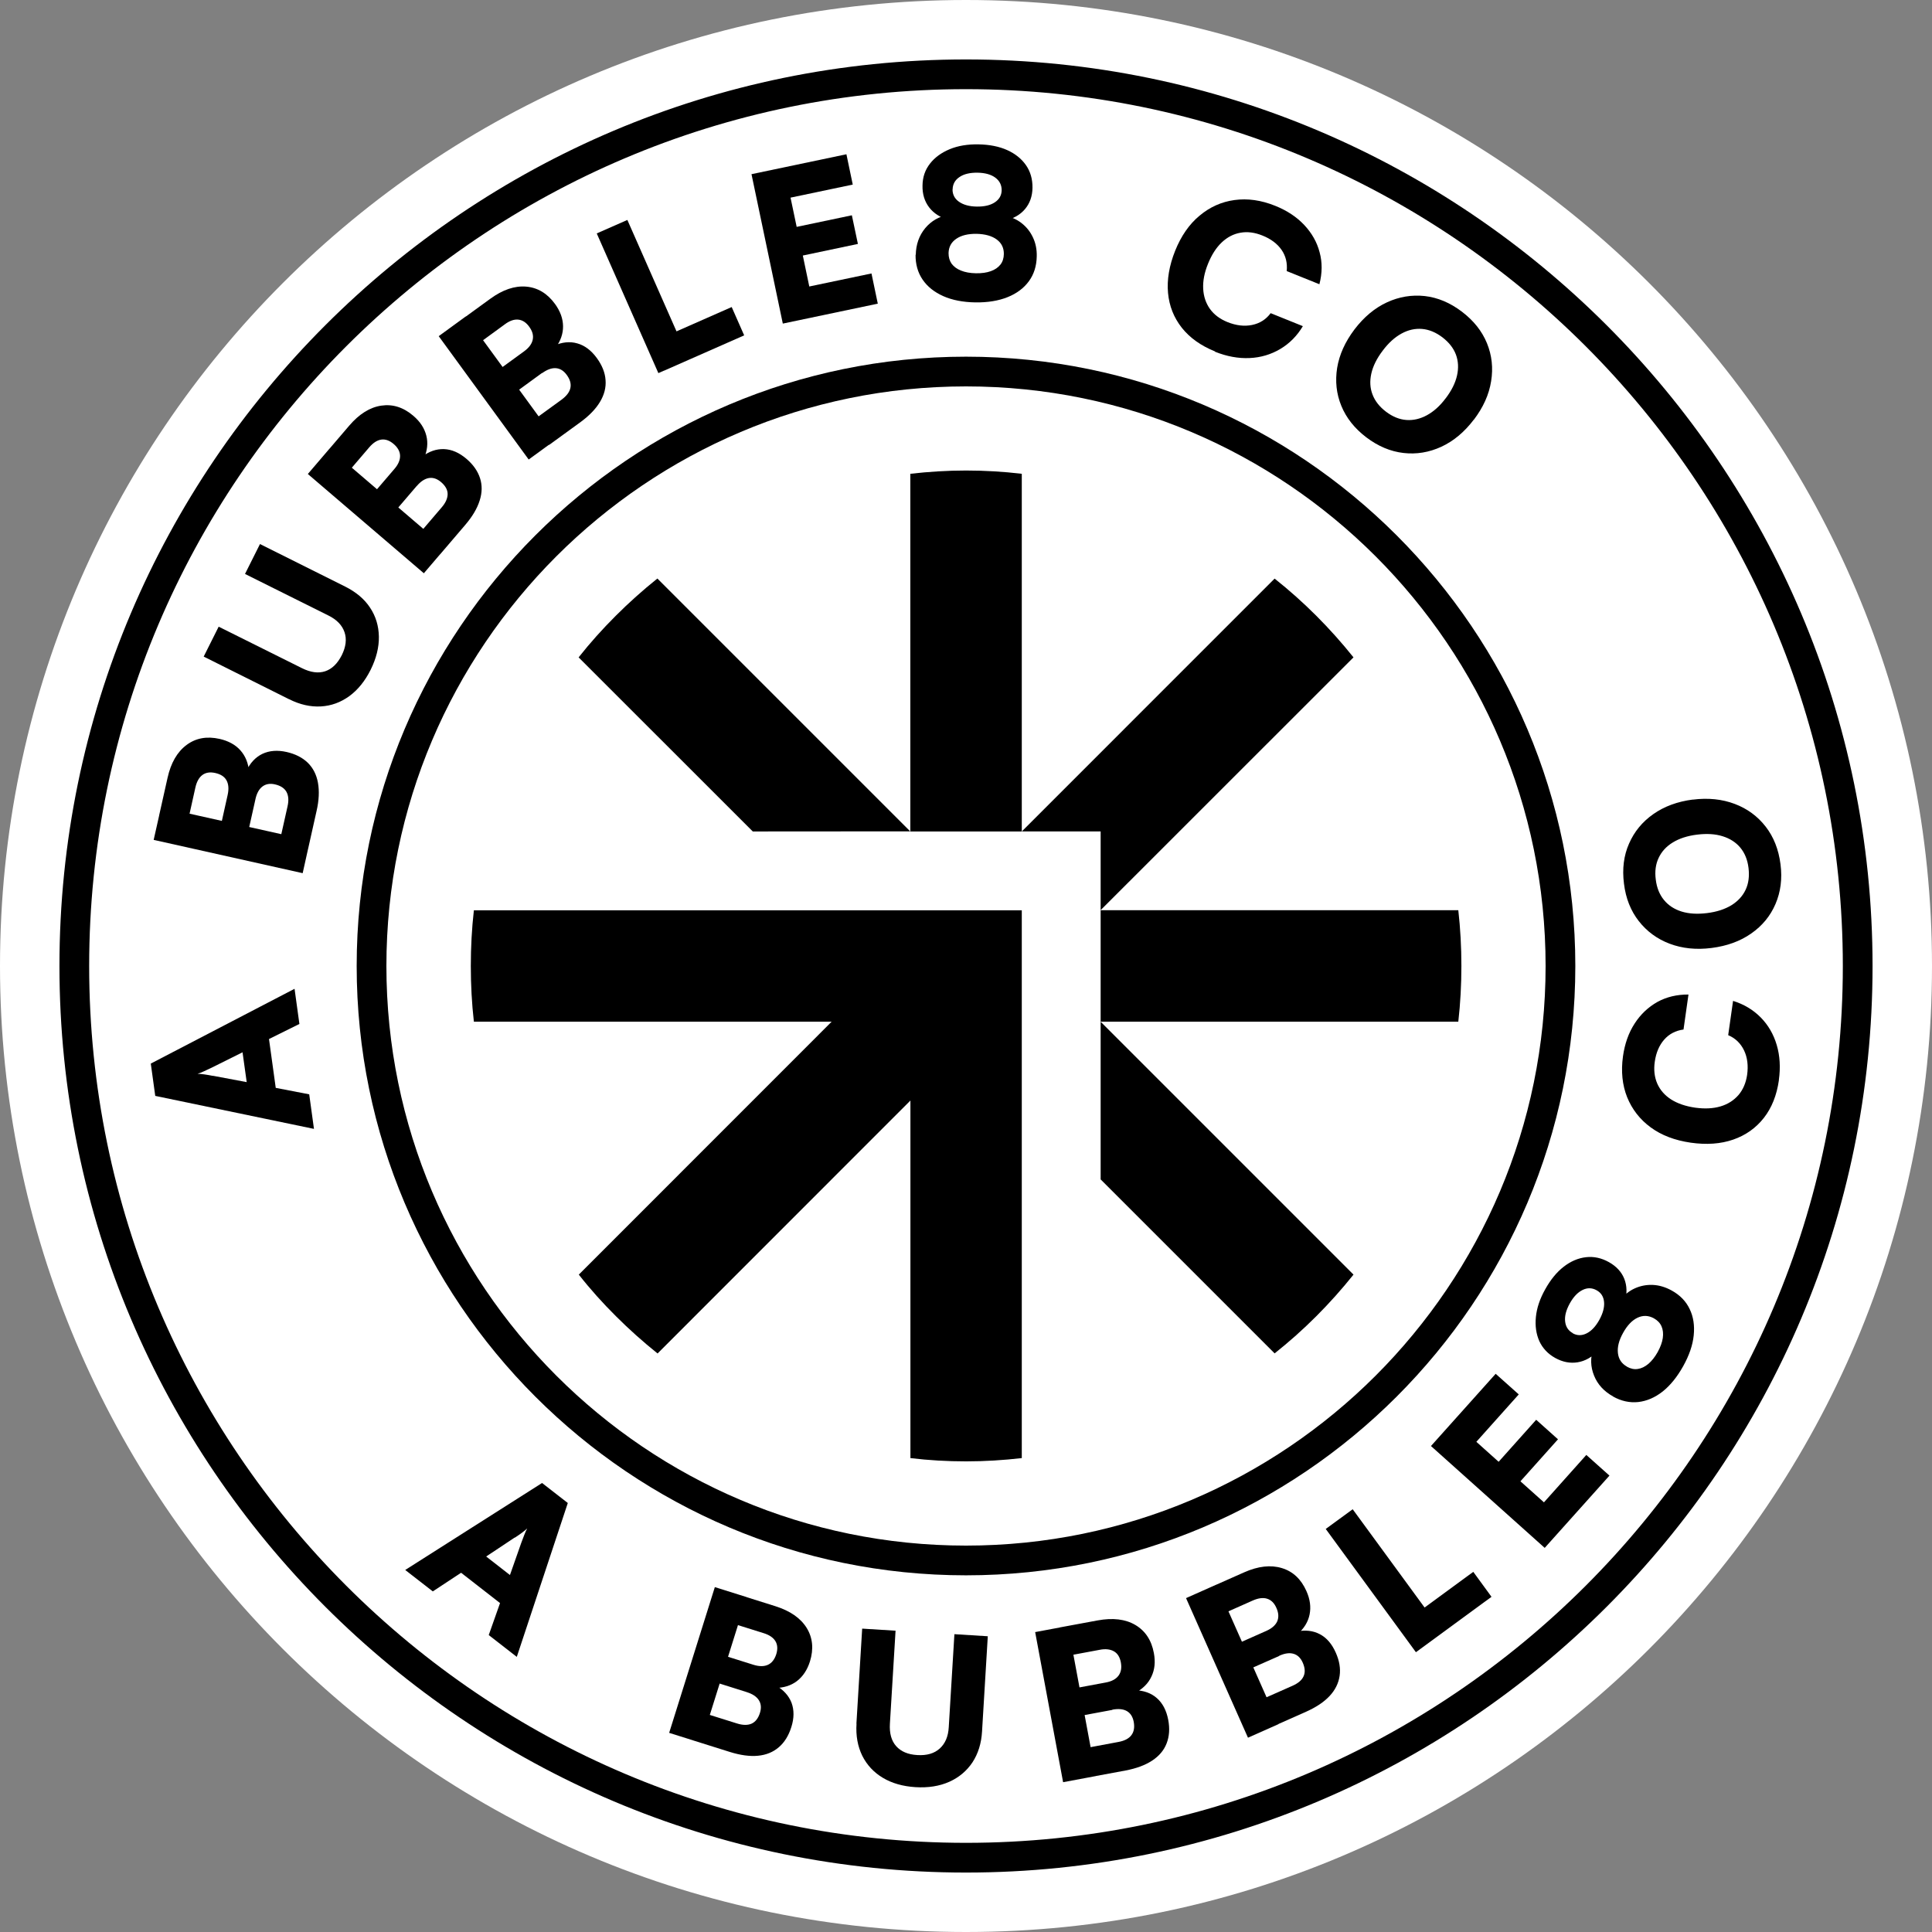 <svg width="104" height="104" viewBox="0 0 104 104" fill="none" xmlns="http://www.w3.org/2000/svg">
<rect x="0" y="0" width="104" height="104" fill="#808080" stroke="none"/>
<path d="M52 104C80.719 104 104 80.719 104 52C104 23.281 80.719 0 52 0C23.281 0 0 23.281 0 52C0 80.719 23.281 104 52 104Z" fill="white"/>
<path d="M55.003 25.504V44.758H49.003V25.504C49.989 25.392 50.987 25.328 52 25.328C53.013 25.328 54.016 25.387 54.997 25.504H55.003Z" fill="black"/>
<path d="M55.003 48.997V78.49C54.016 78.602 53.019 78.666 52.005 78.666C50.992 78.666 49.989 78.608 49.008 78.49V59.242L35.397 72.858C34.608 72.224 33.861 71.557 33.157 70.853C32.448 70.149 31.776 69.402 31.157 68.613L44.768 54.997H25.509C25.397 54.01 25.344 53.013 25.344 52C25.344 50.986 25.397 49.989 25.509 49.002H55.008L55.003 48.997Z" fill="black"/>
<path d="M78.667 52C78.667 53.013 78.613 54.016 78.501 54.997H59.248V48.997H78.501C78.613 49.984 78.667 50.986 78.667 51.994V52Z" fill="black"/>
<path d="M59.248 48.997V44.757H55.003L68.613 31.146C70.187 32.395 71.605 33.819 72.859 35.386L59.243 48.997H59.248Z" fill="black"/>
<path d="M49.003 44.752L40.523 44.758L31.147 35.387C31.765 34.603 32.437 33.856 33.147 33.147C33.856 32.438 34.597 31.776 35.387 31.142L48.997 44.752H49.003Z" fill="black"/>
<path d="M72.859 68.613C71.605 70.181 70.187 71.605 68.613 72.853L59.248 63.488V55.002L72.864 68.618L72.859 68.613Z" fill="black"/>
<path d="M52 84.8C33.915 84.8 19.2 70.085 19.2 52C19.2 33.914 33.915 19.2 52 19.2C70.085 19.2 84.8 33.914 84.8 52C84.8 70.085 70.085 84.8 52 84.8ZM52 20.8C34.795 20.8 20.8 34.794 20.8 52C20.8 69.205 34.795 83.2 52 83.2C69.205 83.2 83.2 69.205 83.2 52C83.2 34.794 69.205 20.8 52 20.8Z" fill="black"/>
<path d="M52 100.8C25.093 100.8 3.2 78.907 3.2 52C3.2 25.093 25.093 3.2 52 3.2C78.907 3.2 100.8 25.093 100.8 52C100.8 78.907 78.907 100.8 52 100.8ZM52 4.8C25.973 4.8 4.8 25.974 4.8 52C4.8 78.027 25.973 99.2 52 99.2C78.027 99.2 99.2 78.027 99.2 52C99.2 25.974 78.027 4.8 52 4.8Z" fill="black"/>
<path d="M16.645 58.907L16.901 60.768L8.357 58.992L8.117 57.253L15.856 53.227L16.117 55.12L14.48 55.931L14.843 58.56L16.64 58.907H16.645ZM11.461 57.909L13.28 58.251L13.056 56.645L11.397 57.472C11.264 57.536 11.125 57.6 10.987 57.664C10.848 57.728 10.731 57.776 10.635 57.803C10.731 57.803 10.853 57.813 11.003 57.835C11.152 57.856 11.301 57.883 11.456 57.914L11.461 57.909Z" fill="black"/>
<path d="M8.661 43.456L16.683 45.248L16.293 47.003L8.272 45.211L8.667 43.456H8.661ZM13.749 43.029L13.291 45.077L11.819 44.747L12.256 42.784C12.325 42.464 12.304 42.208 12.192 42.005C12.08 41.803 11.877 41.675 11.589 41.611C11.307 41.547 11.077 41.584 10.896 41.717C10.715 41.851 10.587 42.08 10.517 42.395L10.107 44.24L8.565 43.899L9.019 41.872C9.2 41.061 9.541 40.475 10.043 40.101C10.544 39.728 11.136 39.621 11.824 39.776C12.293 39.883 12.667 40.085 12.939 40.389C13.211 40.693 13.371 41.083 13.408 41.552L13.253 41.52C13.461 41.072 13.749 40.763 14.123 40.581C14.496 40.405 14.933 40.368 15.429 40.48C15.899 40.587 16.277 40.779 16.565 41.056C16.853 41.339 17.035 41.696 17.115 42.133C17.195 42.571 17.173 43.083 17.04 43.659L16.587 45.685L15.045 45.344L15.477 43.413C15.552 43.088 15.531 42.827 15.419 42.624C15.307 42.427 15.104 42.293 14.805 42.224C14.528 42.16 14.304 42.203 14.123 42.341C13.941 42.48 13.819 42.709 13.749 43.024V43.029Z" fill="black"/>
<path d="M15.557 37.638L10.965 35.344L11.771 33.734L16.256 35.968C16.72 36.198 17.136 36.256 17.504 36.134C17.872 36.011 18.165 35.723 18.395 35.275C18.624 34.816 18.672 34.4 18.544 34.027C18.416 33.654 18.128 33.355 17.675 33.131L13.189 30.896L13.995 29.286L18.587 31.579C19.168 31.872 19.616 32.246 19.92 32.71C20.229 33.174 20.384 33.691 20.395 34.267C20.405 34.843 20.256 35.44 19.952 36.054C19.648 36.662 19.264 37.136 18.805 37.472C18.341 37.808 17.835 37.995 17.275 38.027C16.715 38.059 16.144 37.931 15.563 37.638H15.557Z" fill="black"/>
<path d="M17.739 24.149L23.984 29.493L22.816 30.859L16.571 25.515L17.739 24.149ZM22.432 26.16L21.067 27.755L19.92 26.773L21.227 25.248C21.44 25.003 21.541 24.763 21.536 24.533C21.531 24.304 21.413 24.091 21.189 23.899C20.971 23.712 20.747 23.632 20.523 23.664C20.299 23.696 20.08 23.84 19.872 24.085L18.645 25.52L17.445 24.496L18.795 22.917C19.333 22.288 19.909 21.925 20.528 21.835C21.141 21.744 21.717 21.925 22.251 22.384C22.619 22.699 22.848 23.051 22.949 23.451C23.051 23.845 23.003 24.261 22.816 24.699L22.699 24.597C23.088 24.299 23.493 24.16 23.904 24.176C24.32 24.192 24.72 24.368 25.109 24.699C25.477 25.013 25.717 25.36 25.84 25.739C25.963 26.123 25.957 26.523 25.819 26.949C25.685 27.376 25.424 27.813 25.04 28.261L23.691 29.84L22.491 28.816L23.776 27.312C23.995 27.061 24.096 26.816 24.096 26.592C24.096 26.363 23.973 26.149 23.744 25.952C23.531 25.771 23.312 25.696 23.088 25.733C22.864 25.771 22.645 25.915 22.437 26.16H22.432Z" fill="black"/>
<path d="M25.072 17.035L29.915 23.675L28.459 24.736L23.616 18.096L25.072 17.035ZM29.173 20.08L27.477 21.317L26.587 20.096L28.213 18.912C28.475 18.72 28.629 18.512 28.677 18.283C28.725 18.053 28.661 17.824 28.485 17.584C28.315 17.349 28.117 17.227 27.893 17.205C27.669 17.184 27.424 17.269 27.163 17.467L25.637 18.581L24.709 17.307L26.389 16.085C27.061 15.595 27.707 15.376 28.325 15.429C28.944 15.483 29.461 15.792 29.877 16.363C30.16 16.752 30.304 17.152 30.309 17.557C30.315 17.963 30.176 18.363 29.893 18.741L29.803 18.613C30.251 18.416 30.677 18.368 31.077 18.485C31.477 18.597 31.824 18.859 32.128 19.275C32.411 19.664 32.571 20.059 32.597 20.459C32.629 20.859 32.528 21.248 32.299 21.632C32.069 22.016 31.717 22.379 31.237 22.731L29.557 23.952L28.629 22.677L30.229 21.515C30.496 21.317 30.656 21.109 30.704 20.885C30.752 20.661 30.688 20.427 30.507 20.181C30.341 19.952 30.144 19.835 29.92 19.819C29.696 19.803 29.451 19.893 29.184 20.085L29.173 20.08Z" fill="black"/>
<path d="M33.771 11.84L37.088 19.36L35.44 20.085L32.123 12.565L33.771 11.84ZM35.739 19.957L35.067 18.432L39.387 16.528L40.059 18.053L35.739 19.957Z" fill="black"/>
<path d="M47.248 16.347L42.139 17.419L40.453 9.376L45.563 8.304L45.904 9.936L42.064 10.742L42.459 10.181L42.885 12.213L45.856 11.589L46.181 13.131L43.216 13.755L43.659 15.877L43.072 15.525L46.912 14.72L47.253 16.352L47.248 16.347Z" fill="black"/>
<path d="M49.296 13.718C49.307 13.158 49.477 12.678 49.803 12.283C50.133 11.888 50.555 11.648 51.077 11.558V11.846C50.619 11.712 50.261 11.483 50.016 11.163C49.771 10.843 49.648 10.448 49.659 9.99C49.664 9.536 49.797 9.147 50.059 8.811C50.315 8.48 50.672 8.219 51.12 8.032C51.568 7.846 52.091 7.76 52.672 7.771C53.264 7.782 53.781 7.883 54.219 8.08C54.656 8.278 54.992 8.55 55.232 8.896C55.472 9.243 55.584 9.648 55.579 10.107C55.573 10.566 55.435 10.95 55.173 11.259C54.912 11.568 54.544 11.776 54.069 11.878V11.611C54.416 11.67 54.725 11.803 54.992 12.011C55.259 12.219 55.461 12.475 55.605 12.784C55.749 13.088 55.819 13.43 55.808 13.808C55.797 14.32 55.659 14.763 55.387 15.136C55.115 15.51 54.731 15.798 54.24 15.995C53.749 16.192 53.168 16.288 52.501 16.278C51.835 16.267 51.259 16.155 50.779 15.942C50.299 15.728 49.925 15.435 49.664 15.051C49.403 14.667 49.28 14.224 49.285 13.712L49.296 13.718ZM51.061 13.627C51.061 13.851 51.115 14.038 51.227 14.198C51.344 14.352 51.509 14.48 51.733 14.566C51.952 14.656 52.219 14.704 52.533 14.71C52.848 14.715 53.109 14.678 53.333 14.598C53.557 14.518 53.728 14.4 53.851 14.246C53.973 14.091 54.032 13.904 54.037 13.68C54.043 13.35 53.915 13.083 53.653 12.891C53.392 12.699 53.029 12.598 52.571 12.587C52.112 12.582 51.749 12.667 51.477 12.854C51.205 13.04 51.067 13.296 51.061 13.632V13.627ZM51.275 10.198C51.275 10.47 51.387 10.694 51.621 10.859C51.856 11.024 52.176 11.115 52.581 11.12C52.987 11.126 53.312 11.051 53.552 10.891C53.792 10.731 53.915 10.518 53.92 10.24C53.92 9.958 53.808 9.734 53.579 9.563C53.349 9.392 53.024 9.302 52.619 9.296C52.213 9.291 51.888 9.366 51.648 9.531C51.408 9.691 51.285 9.915 51.28 10.198H51.275Z" fill="black"/>
<path d="M65.403 18.917C64.64 18.608 64.048 18.186 63.616 17.642C63.189 17.099 62.939 16.474 62.875 15.765C62.811 15.056 62.939 14.299 63.259 13.498C63.579 12.704 64.016 12.069 64.571 11.611C65.125 11.146 65.749 10.864 66.453 10.768C67.157 10.672 67.883 10.773 68.64 11.077C69.28 11.333 69.803 11.68 70.208 12.112C70.613 12.544 70.891 13.029 71.035 13.579C71.184 14.123 71.179 14.698 71.024 15.301L69.264 14.592C69.307 14.165 69.216 13.781 68.987 13.45C68.757 13.12 68.411 12.858 67.952 12.677C67.541 12.512 67.147 12.459 66.773 12.528C66.4 12.592 66.064 12.768 65.765 13.05C65.467 13.333 65.221 13.717 65.024 14.208C64.832 14.682 64.747 15.125 64.768 15.541C64.789 15.957 64.912 16.32 65.131 16.629C65.355 16.939 65.669 17.173 66.075 17.338C66.544 17.525 66.981 17.578 67.397 17.493C67.813 17.408 68.144 17.2 68.4 16.858L70.133 17.557C69.819 18.085 69.408 18.496 68.912 18.789C68.416 19.082 67.867 19.248 67.264 19.274C66.661 19.301 66.043 19.189 65.403 18.933V18.917Z" fill="black"/>
<path d="M79.333 22.592C78.827 23.259 78.245 23.744 77.589 24.048C76.928 24.352 76.251 24.464 75.552 24.384C74.848 24.304 74.181 24.021 73.547 23.541C72.917 23.061 72.469 22.496 72.203 21.845C71.936 21.195 71.867 20.512 71.979 19.803C72.096 19.093 72.405 18.405 72.912 17.733C73.419 17.067 74 16.581 74.656 16.277C75.312 15.973 75.995 15.861 76.693 15.936C77.392 16.016 78.053 16.293 78.688 16.773C79.328 17.259 79.776 17.824 80.043 18.475C80.309 19.125 80.384 19.808 80.267 20.523C80.155 21.237 79.845 21.925 79.339 22.592H79.333ZM77.819 21.445C78.139 21.024 78.341 20.619 78.432 20.213C78.523 19.813 78.501 19.435 78.373 19.088C78.24 18.736 78 18.432 77.648 18.16C77.296 17.893 76.928 17.739 76.555 17.707C76.181 17.675 75.813 17.755 75.451 17.952C75.088 18.149 74.747 18.453 74.432 18.875C74.112 19.296 73.909 19.707 73.819 20.107C73.728 20.512 73.749 20.891 73.883 21.237C74.016 21.589 74.261 21.899 74.613 22.165C74.965 22.432 75.333 22.581 75.707 22.608C76.08 22.635 76.448 22.549 76.811 22.352C77.173 22.155 77.515 21.851 77.824 21.435L77.819 21.445Z" fill="black"/>
<path d="M23.296 85.664L21.813 84.512L29.179 79.83L30.565 80.907L27.819 89.19L26.309 88.016L26.917 86.294L24.821 84.662L23.291 85.67L23.296 85.664ZM27.712 82.763L26.171 83.787L27.451 84.784L28.064 83.04C28.117 82.902 28.171 82.763 28.224 82.619C28.283 82.475 28.331 82.358 28.379 82.278C28.309 82.342 28.213 82.422 28.091 82.512C27.968 82.603 27.845 82.688 27.712 82.774V82.763Z" fill="black"/>
<path d="M40.197 85.973L37.739 93.819L36.021 93.28L38.48 85.435L40.197 85.973ZM40.187 91.083L38.187 90.453L38.64 89.013L40.56 89.616C40.869 89.712 41.131 89.712 41.339 89.616C41.547 89.52 41.696 89.328 41.787 89.045C41.872 88.768 41.856 88.533 41.739 88.341C41.621 88.149 41.408 88.005 41.093 87.909L39.291 87.344L39.76 85.84L41.744 86.464C42.533 86.715 43.093 87.099 43.424 87.632C43.749 88.16 43.808 88.763 43.6 89.435C43.456 89.893 43.221 90.245 42.896 90.496C42.571 90.741 42.171 90.864 41.696 90.864L41.744 90.715C42.171 90.96 42.459 91.275 42.608 91.659C42.752 92.048 42.752 92.485 42.597 92.971C42.453 93.429 42.229 93.792 41.925 94.053C41.621 94.315 41.248 94.469 40.805 94.512C40.363 94.555 39.856 94.485 39.291 94.309L37.307 93.685L37.781 92.181L39.669 92.773C39.989 92.874 40.251 92.875 40.459 92.784C40.667 92.688 40.816 92.496 40.907 92.208C40.992 91.941 40.971 91.712 40.848 91.52C40.725 91.328 40.507 91.184 40.197 91.088L40.187 91.083Z" fill="black"/>
<path d="M46.101 92.79L46.411 87.669L48.208 87.781L47.904 92.784C47.872 93.301 47.984 93.707 48.24 93.995C48.496 94.283 48.875 94.448 49.381 94.475C49.893 94.507 50.293 94.389 50.587 94.123C50.88 93.856 51.045 93.477 51.072 92.971L51.376 87.968L53.173 88.08L52.864 93.2C52.827 93.851 52.651 94.405 52.347 94.869C52.037 95.333 51.621 95.68 51.099 95.915C50.571 96.149 49.968 96.245 49.28 96.203C48.603 96.16 48.016 95.995 47.525 95.701C47.035 95.408 46.667 95.013 46.416 94.512C46.171 94.011 46.064 93.435 46.107 92.784L46.101 92.79Z" fill="black"/>
<path d="M57.493 87.525L58.997 95.605L57.227 95.936L55.723 87.856L57.493 87.525ZM59.883 92.043L57.819 92.427L57.541 90.939L59.52 90.57C59.84 90.512 60.069 90.389 60.208 90.203C60.347 90.016 60.389 89.781 60.336 89.488C60.283 89.205 60.16 89.003 59.963 88.891C59.765 88.779 59.509 88.746 59.189 88.811L57.333 89.157L57.045 87.605L59.088 87.227C59.904 87.077 60.581 87.157 61.115 87.472C61.648 87.787 61.984 88.288 62.112 88.981C62.203 89.456 62.16 89.877 61.984 90.245C61.813 90.618 61.515 90.912 61.099 91.136L61.072 90.981C61.563 90.997 61.968 91.136 62.277 91.413C62.587 91.685 62.789 92.075 62.885 92.576C62.976 93.05 62.944 93.472 62.8 93.845C62.656 94.219 62.395 94.528 62.021 94.773C61.648 95.019 61.173 95.195 60.592 95.306L58.549 95.685L58.261 94.133L60.203 93.77C60.528 93.712 60.763 93.589 60.901 93.408C61.04 93.227 61.083 92.987 61.029 92.688C60.976 92.411 60.853 92.219 60.656 92.106C60.459 91.995 60.197 91.973 59.877 92.032L59.883 92.043Z" fill="black"/>
<path d="M65.488 85.296L68.821 92.811L67.179 93.541L63.845 86.027L65.488 85.296ZM68.859 89.141L66.939 89.989L66.325 88.608L68.165 87.792C68.464 87.659 68.656 87.488 68.752 87.28C68.843 87.067 68.832 86.827 68.709 86.555C68.592 86.288 68.427 86.128 68.208 86.059C67.989 85.989 67.733 86.027 67.44 86.155L65.712 86.923L65.072 85.483L66.971 84.64C67.728 84.304 68.405 84.229 69.003 84.411C69.6 84.592 70.037 85.003 70.325 85.648C70.523 86.091 70.576 86.507 70.496 86.906C70.416 87.306 70.197 87.664 69.84 87.973L69.776 87.829C70.256 87.728 70.683 87.776 71.045 87.968C71.413 88.16 71.696 88.491 71.904 88.96C72.101 89.403 72.171 89.819 72.112 90.213C72.053 90.608 71.877 90.971 71.573 91.296C71.269 91.621 70.843 91.904 70.304 92.144L68.405 92.987L67.765 91.547L69.573 90.747C69.877 90.613 70.08 90.443 70.171 90.235C70.267 90.027 70.251 89.787 70.128 89.504C70.016 89.248 69.851 89.088 69.632 89.024C69.413 88.96 69.157 88.997 68.859 89.131V89.141Z" fill="black"/>
<path d="M72.816 81.243L77.669 87.877L76.219 88.939L71.365 82.304L72.816 81.243ZM76.48 88.747L75.499 87.403L79.307 84.613L80.288 85.957L76.48 88.747Z" fill="black"/>
<path d="M86.635 79.435L83.152 83.323L77.029 77.84L80.512 73.952L81.755 75.061L79.141 77.984L79.125 77.302L80.672 78.688L82.693 76.427L83.867 77.478L81.845 79.739L83.461 81.184L82.779 81.243L85.392 78.32L86.635 79.43V79.435Z" fill="black"/>
<path d="M86.837 75.173C86.347 74.901 86 74.528 85.808 74.048C85.616 73.573 85.6 73.083 85.771 72.587L86.027 72.715C85.691 73.061 85.323 73.269 84.923 73.333C84.523 73.397 84.123 73.323 83.717 73.099C83.323 72.88 83.04 72.576 82.864 72.197C82.693 71.813 82.629 71.381 82.677 70.896C82.725 70.411 82.891 69.915 83.179 69.403C83.467 68.885 83.797 68.48 84.176 68.187C84.555 67.893 84.955 67.723 85.376 67.675C85.797 67.627 86.208 67.717 86.608 67.941C87.008 68.165 87.285 68.464 87.435 68.837C87.584 69.216 87.595 69.637 87.461 70.101L87.221 69.984C87.44 69.696 87.701 69.488 88.011 69.349C88.32 69.211 88.645 69.152 88.981 69.168C89.317 69.184 89.653 69.285 89.984 69.467C90.432 69.712 90.757 70.048 90.954 70.464C91.157 70.88 91.227 71.355 91.173 71.883C91.12 72.411 90.928 72.965 90.603 73.547C90.277 74.128 89.909 74.581 89.499 74.907C89.083 75.232 88.65 75.419 88.186 75.472C87.728 75.52 87.275 75.424 86.827 75.173H86.837ZM84.661 71.771C84.901 71.904 85.152 71.904 85.408 71.776C85.664 71.648 85.893 71.408 86.091 71.051C86.288 70.693 86.373 70.373 86.347 70.085C86.32 69.797 86.187 69.589 85.947 69.456C85.701 69.317 85.445 69.312 85.189 69.44C84.928 69.568 84.699 69.808 84.501 70.165C84.304 70.523 84.219 70.843 84.251 71.131C84.282 71.419 84.421 71.632 84.667 71.765L84.661 71.771ZM87.584 73.573C87.776 73.68 87.973 73.723 88.165 73.691C88.357 73.664 88.544 73.573 88.731 73.419C88.912 73.264 89.083 73.051 89.232 72.784C89.381 72.512 89.477 72.256 89.509 72.021C89.541 71.787 89.52 71.579 89.44 71.397C89.36 71.216 89.227 71.077 89.029 70.965C88.736 70.805 88.443 70.795 88.149 70.933C87.856 71.072 87.595 71.344 87.371 71.749C87.147 72.149 87.056 72.512 87.093 72.837C87.131 73.163 87.29 73.403 87.584 73.568V73.573Z" fill="black"/>
<path d="M95.76 58.139C95.643 58.955 95.376 59.632 94.949 60.176C94.523 60.72 93.973 61.11 93.301 61.344C92.629 61.579 91.861 61.632 91.008 61.51C90.16 61.387 89.44 61.115 88.859 60.688C88.277 60.262 87.856 59.718 87.589 59.062C87.328 58.406 87.253 57.67 87.365 56.864C87.461 56.182 87.669 55.595 87.995 55.094C88.315 54.598 88.725 54.214 89.216 53.936C89.712 53.664 90.267 53.531 90.891 53.536L90.624 55.419C90.197 55.478 89.851 55.659 89.584 55.963C89.317 56.267 89.147 56.662 89.077 57.152C89.013 57.59 89.061 57.984 89.211 58.331C89.365 58.678 89.611 58.96 89.957 59.184C90.304 59.403 90.736 59.552 91.259 59.627C91.765 59.696 92.219 59.675 92.613 59.558C93.013 59.44 93.333 59.232 93.584 58.944C93.829 58.656 93.984 58.294 94.048 57.862C94.117 57.366 94.064 56.923 93.883 56.544C93.701 56.166 93.419 55.888 93.029 55.723L93.291 53.878C93.877 54.059 94.373 54.358 94.779 54.768C95.184 55.179 95.472 55.675 95.643 56.256C95.813 56.832 95.851 57.462 95.755 58.144L95.76 58.139Z" fill="black"/>
<path d="M91.12 43.045C91.952 42.939 92.704 43.019 93.381 43.275C94.059 43.531 94.613 43.941 95.045 44.496C95.477 45.051 95.744 45.728 95.845 46.523C95.947 47.307 95.851 48.022 95.573 48.667C95.296 49.312 94.859 49.84 94.267 50.251C93.675 50.667 92.965 50.923 92.139 51.029C91.307 51.136 90.555 51.056 89.877 50.8C89.2 50.544 88.645 50.133 88.213 49.579C87.781 49.024 87.515 48.358 87.419 47.568C87.317 46.773 87.408 46.053 87.691 45.413C87.973 44.768 88.405 44.24 88.997 43.824C89.589 43.408 90.299 43.147 91.125 43.04L91.12 43.045ZM91.355 44.928C90.832 44.992 90.395 45.136 90.048 45.349C89.696 45.563 89.445 45.84 89.285 46.181C89.125 46.517 89.072 46.907 89.131 47.349C89.184 47.792 89.333 48.155 89.573 48.448C89.813 48.742 90.128 48.944 90.517 49.067C90.912 49.19 91.365 49.216 91.888 49.152C92.411 49.088 92.848 48.944 93.2 48.731C93.552 48.512 93.808 48.235 93.968 47.894C94.128 47.552 94.176 47.163 94.123 46.72C94.069 46.278 93.92 45.915 93.68 45.627C93.44 45.339 93.12 45.136 92.725 45.014C92.331 44.891 91.872 44.864 91.36 44.928H91.355Z" fill="black"/>
</svg>